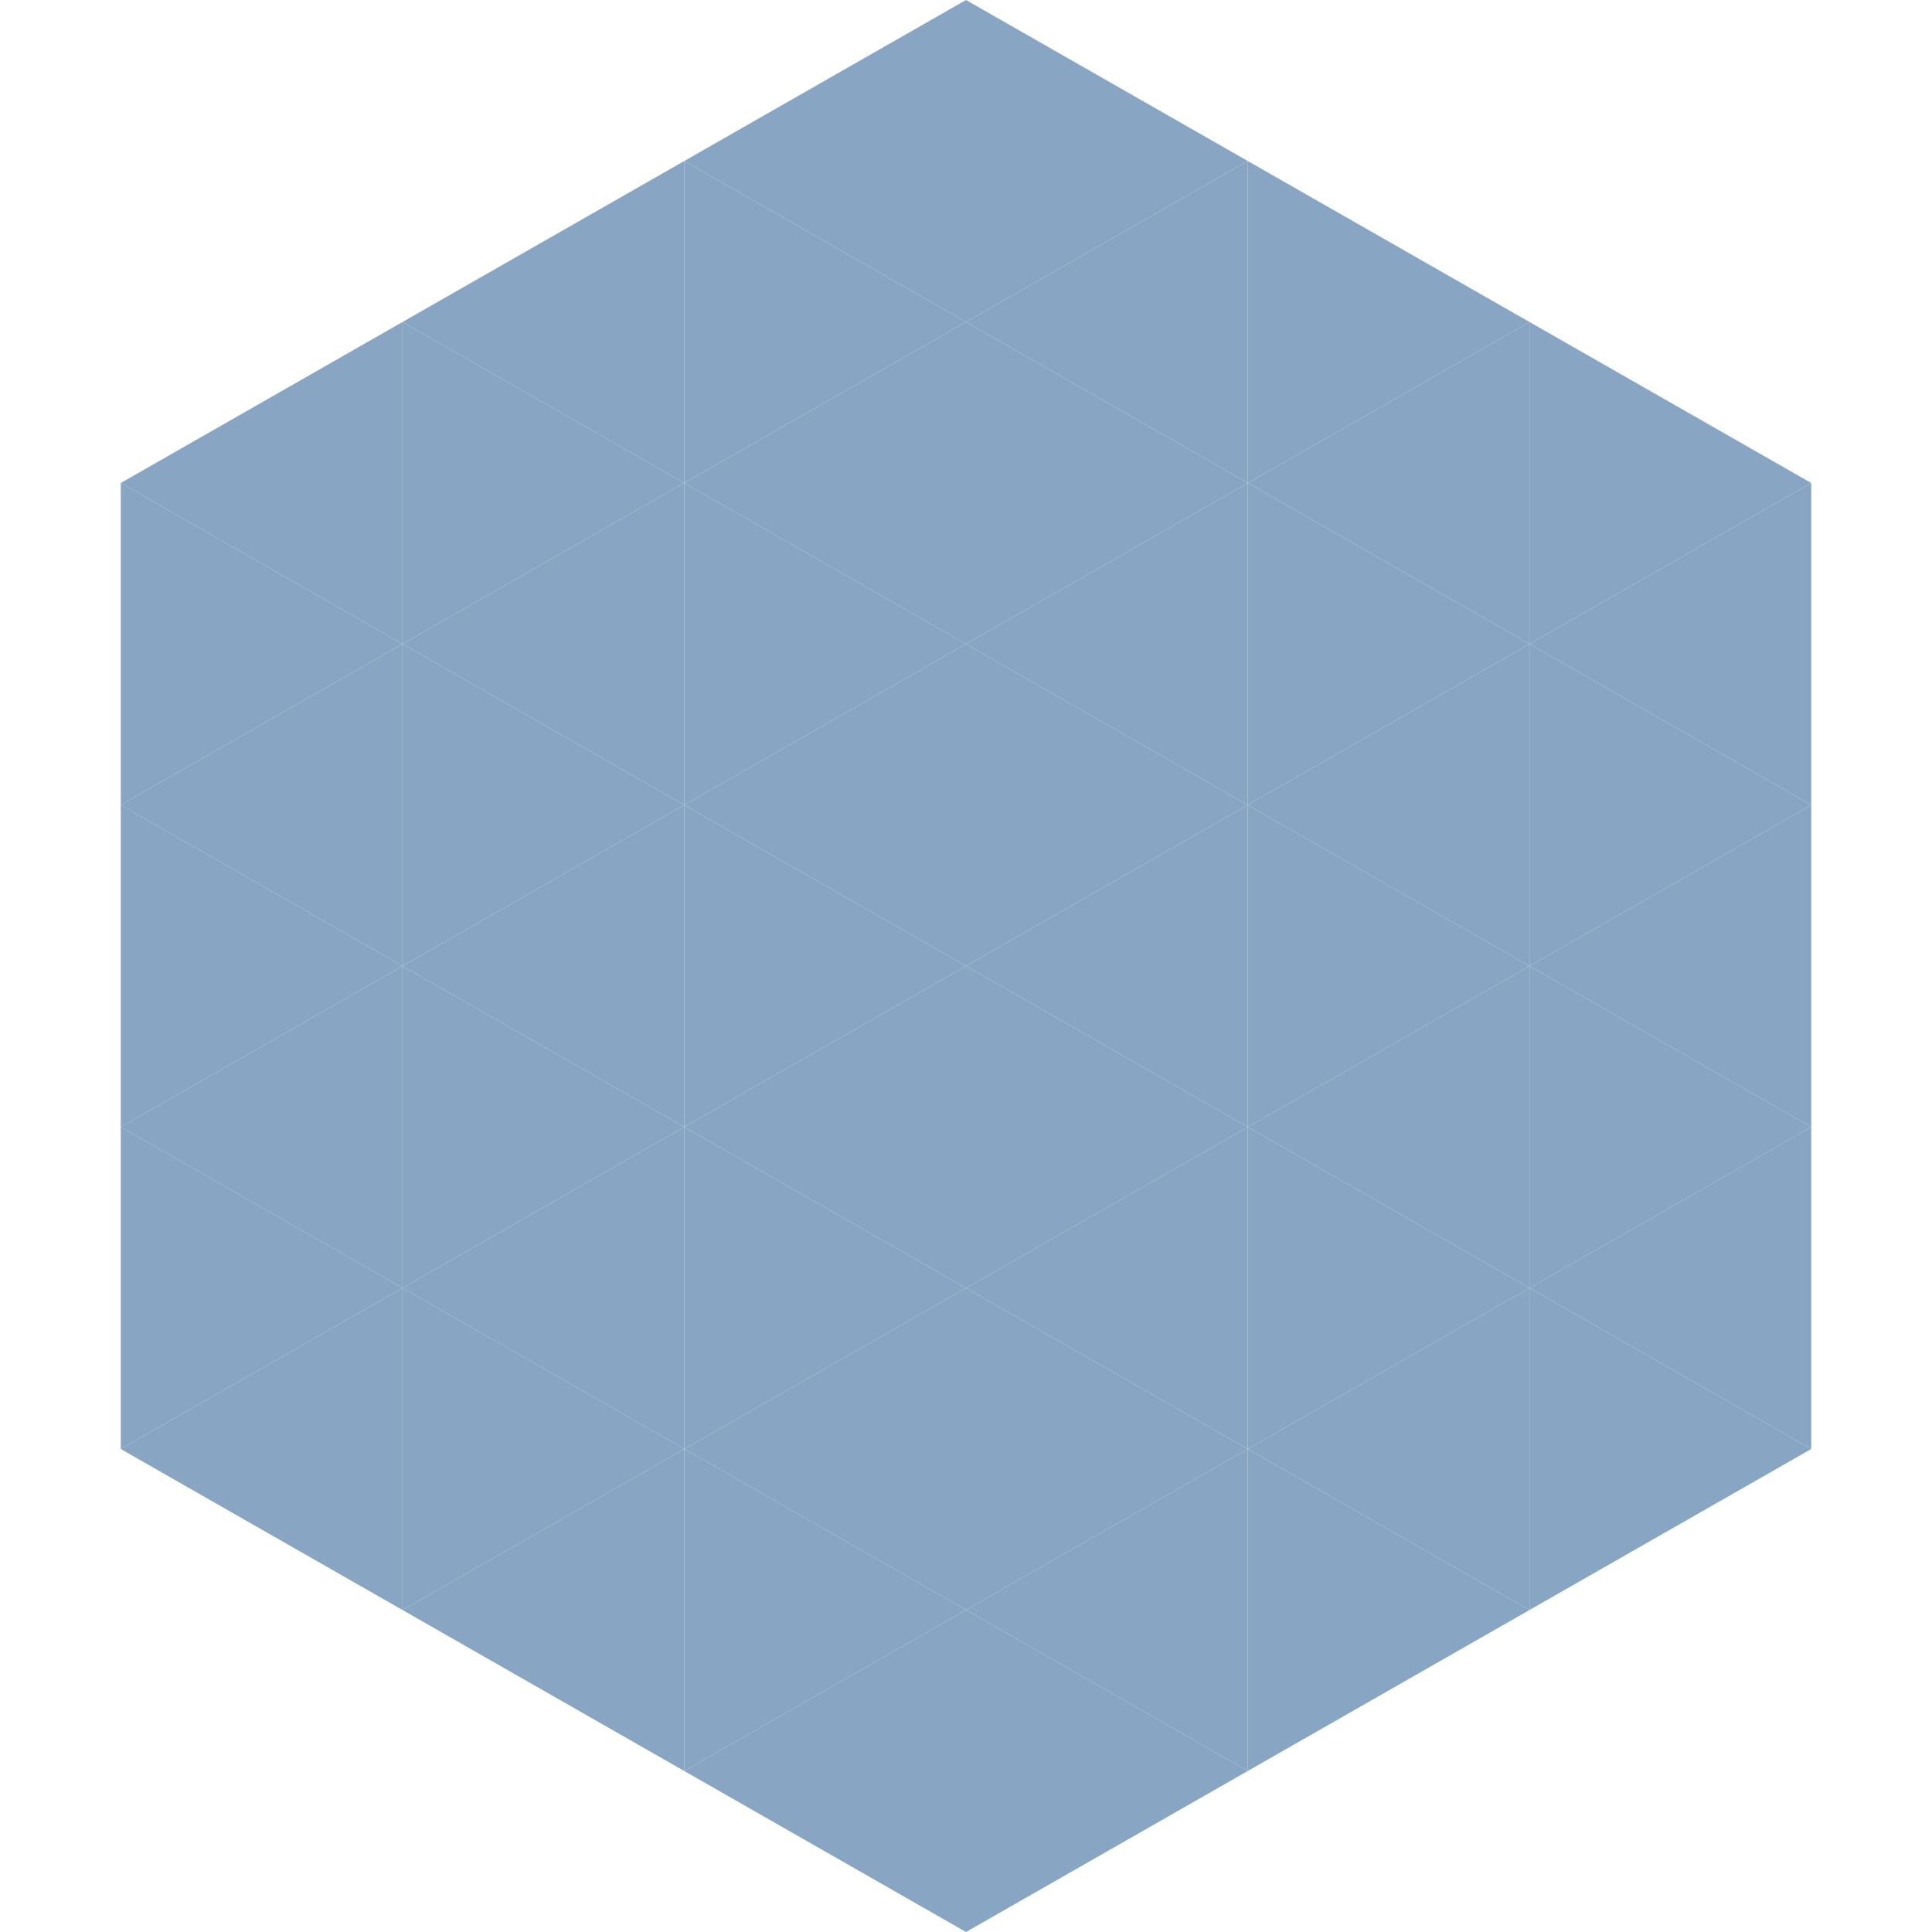 <?xml version="1.0"?>
<!-- Generated by SVGo -->
<svg width="240" height="240"
     xmlns="http://www.w3.org/2000/svg"
     xmlns:xlink="http://www.w3.org/1999/xlink">
<polygon points="50,40 15,60 50,80" style="fill:rgb(136,166,195)" />
<polygon points="190,40 225,60 190,80" style="fill:rgb(136,166,195)" />
<polygon points="15,60 50,80 15,100" style="fill:rgb(136,166,195)" />
<polygon points="225,60 190,80 225,100" style="fill:rgb(136,166,195)" />
<polygon points="50,80 15,100 50,120" style="fill:rgb(136,166,195)" />
<polygon points="190,80 225,100 190,120" style="fill:rgb(136,166,195)" />
<polygon points="15,100 50,120 15,140" style="fill:rgb(136,166,195)" />
<polygon points="225,100 190,120 225,140" style="fill:rgb(136,166,195)" />
<polygon points="50,120 15,140 50,160" style="fill:rgb(136,166,195)" />
<polygon points="190,120 225,140 190,160" style="fill:rgb(136,166,195)" />
<polygon points="15,140 50,160 15,180" style="fill:rgb(136,166,195)" />
<polygon points="225,140 190,160 225,180" style="fill:rgb(136,166,195)" />
<polygon points="50,160 15,180 50,200" style="fill:rgb(136,166,195)" />
<polygon points="190,160 225,180 190,200" style="fill:rgb(136,166,195)" />
<polygon points="15,180 50,200 15,220" style="fill:rgb(255,255,255); fill-opacity:0" />
<polygon points="225,180 190,200 225,220" style="fill:rgb(255,255,255); fill-opacity:0" />
<polygon points="50,0 85,20 50,40" style="fill:rgb(255,255,255); fill-opacity:0" />
<polygon points="190,0 155,20 190,40" style="fill:rgb(255,255,255); fill-opacity:0" />
<polygon points="85,20 50,40 85,60" style="fill:rgb(136,166,195)" />
<polygon points="155,20 190,40 155,60" style="fill:rgb(136,166,195)" />
<polygon points="50,40 85,60 50,80" style="fill:rgb(136,166,195)" />
<polygon points="190,40 155,60 190,80" style="fill:rgb(136,166,195)" />
<polygon points="85,60 50,80 85,100" style="fill:rgb(136,166,195)" />
<polygon points="155,60 190,80 155,100" style="fill:rgb(136,166,195)" />
<polygon points="50,80 85,100 50,120" style="fill:rgb(136,166,195)" />
<polygon points="190,80 155,100 190,120" style="fill:rgb(136,166,195)" />
<polygon points="85,100 50,120 85,140" style="fill:rgb(136,166,195)" />
<polygon points="155,100 190,120 155,140" style="fill:rgb(136,166,195)" />
<polygon points="50,120 85,140 50,160" style="fill:rgb(136,166,195)" />
<polygon points="190,120 155,140 190,160" style="fill:rgb(136,166,195)" />
<polygon points="85,140 50,160 85,180" style="fill:rgb(136,166,195)" />
<polygon points="155,140 190,160 155,180" style="fill:rgb(136,166,195)" />
<polygon points="50,160 85,180 50,200" style="fill:rgb(136,166,195)" />
<polygon points="190,160 155,180 190,200" style="fill:rgb(136,166,195)" />
<polygon points="85,180 50,200 85,220" style="fill:rgb(136,166,195)" />
<polygon points="155,180 190,200 155,220" style="fill:rgb(136,166,195)" />
<polygon points="120,0 85,20 120,40" style="fill:rgb(136,166,195)" />
<polygon points="120,0 155,20 120,40" style="fill:rgb(136,166,195)" />
<polygon points="85,20 120,40 85,60" style="fill:rgb(136,166,195)" />
<polygon points="155,20 120,40 155,60" style="fill:rgb(136,166,195)" />
<polygon points="120,40 85,60 120,80" style="fill:rgb(136,166,195)" />
<polygon points="120,40 155,60 120,80" style="fill:rgb(136,166,195)" />
<polygon points="85,60 120,80 85,100" style="fill:rgb(136,166,195)" />
<polygon points="155,60 120,80 155,100" style="fill:rgb(136,166,195)" />
<polygon points="120,80 85,100 120,120" style="fill:rgb(136,166,195)" />
<polygon points="120,80 155,100 120,120" style="fill:rgb(136,166,195)" />
<polygon points="85,100 120,120 85,140" style="fill:rgb(136,166,195)" />
<polygon points="155,100 120,120 155,140" style="fill:rgb(136,166,195)" />
<polygon points="120,120 85,140 120,160" style="fill:rgb(136,166,195)" />
<polygon points="120,120 155,140 120,160" style="fill:rgb(136,166,195)" />
<polygon points="85,140 120,160 85,180" style="fill:rgb(136,166,195)" />
<polygon points="155,140 120,160 155,180" style="fill:rgb(136,166,195)" />
<polygon points="120,160 85,180 120,200" style="fill:rgb(136,166,195)" />
<polygon points="120,160 155,180 120,200" style="fill:rgb(136,166,195)" />
<polygon points="85,180 120,200 85,220" style="fill:rgb(136,166,195)" />
<polygon points="155,180 120,200 155,220" style="fill:rgb(136,166,195)" />
<polygon points="120,200 85,220 120,240" style="fill:rgb(136,166,195)" />
<polygon points="120,200 155,220 120,240" style="fill:rgb(136,166,195)" />
<polygon points="85,220 120,240 85,260" style="fill:rgb(255,255,255); fill-opacity:0" />
<polygon points="155,220 120,240 155,260" style="fill:rgb(255,255,255); fill-opacity:0" />
</svg>
